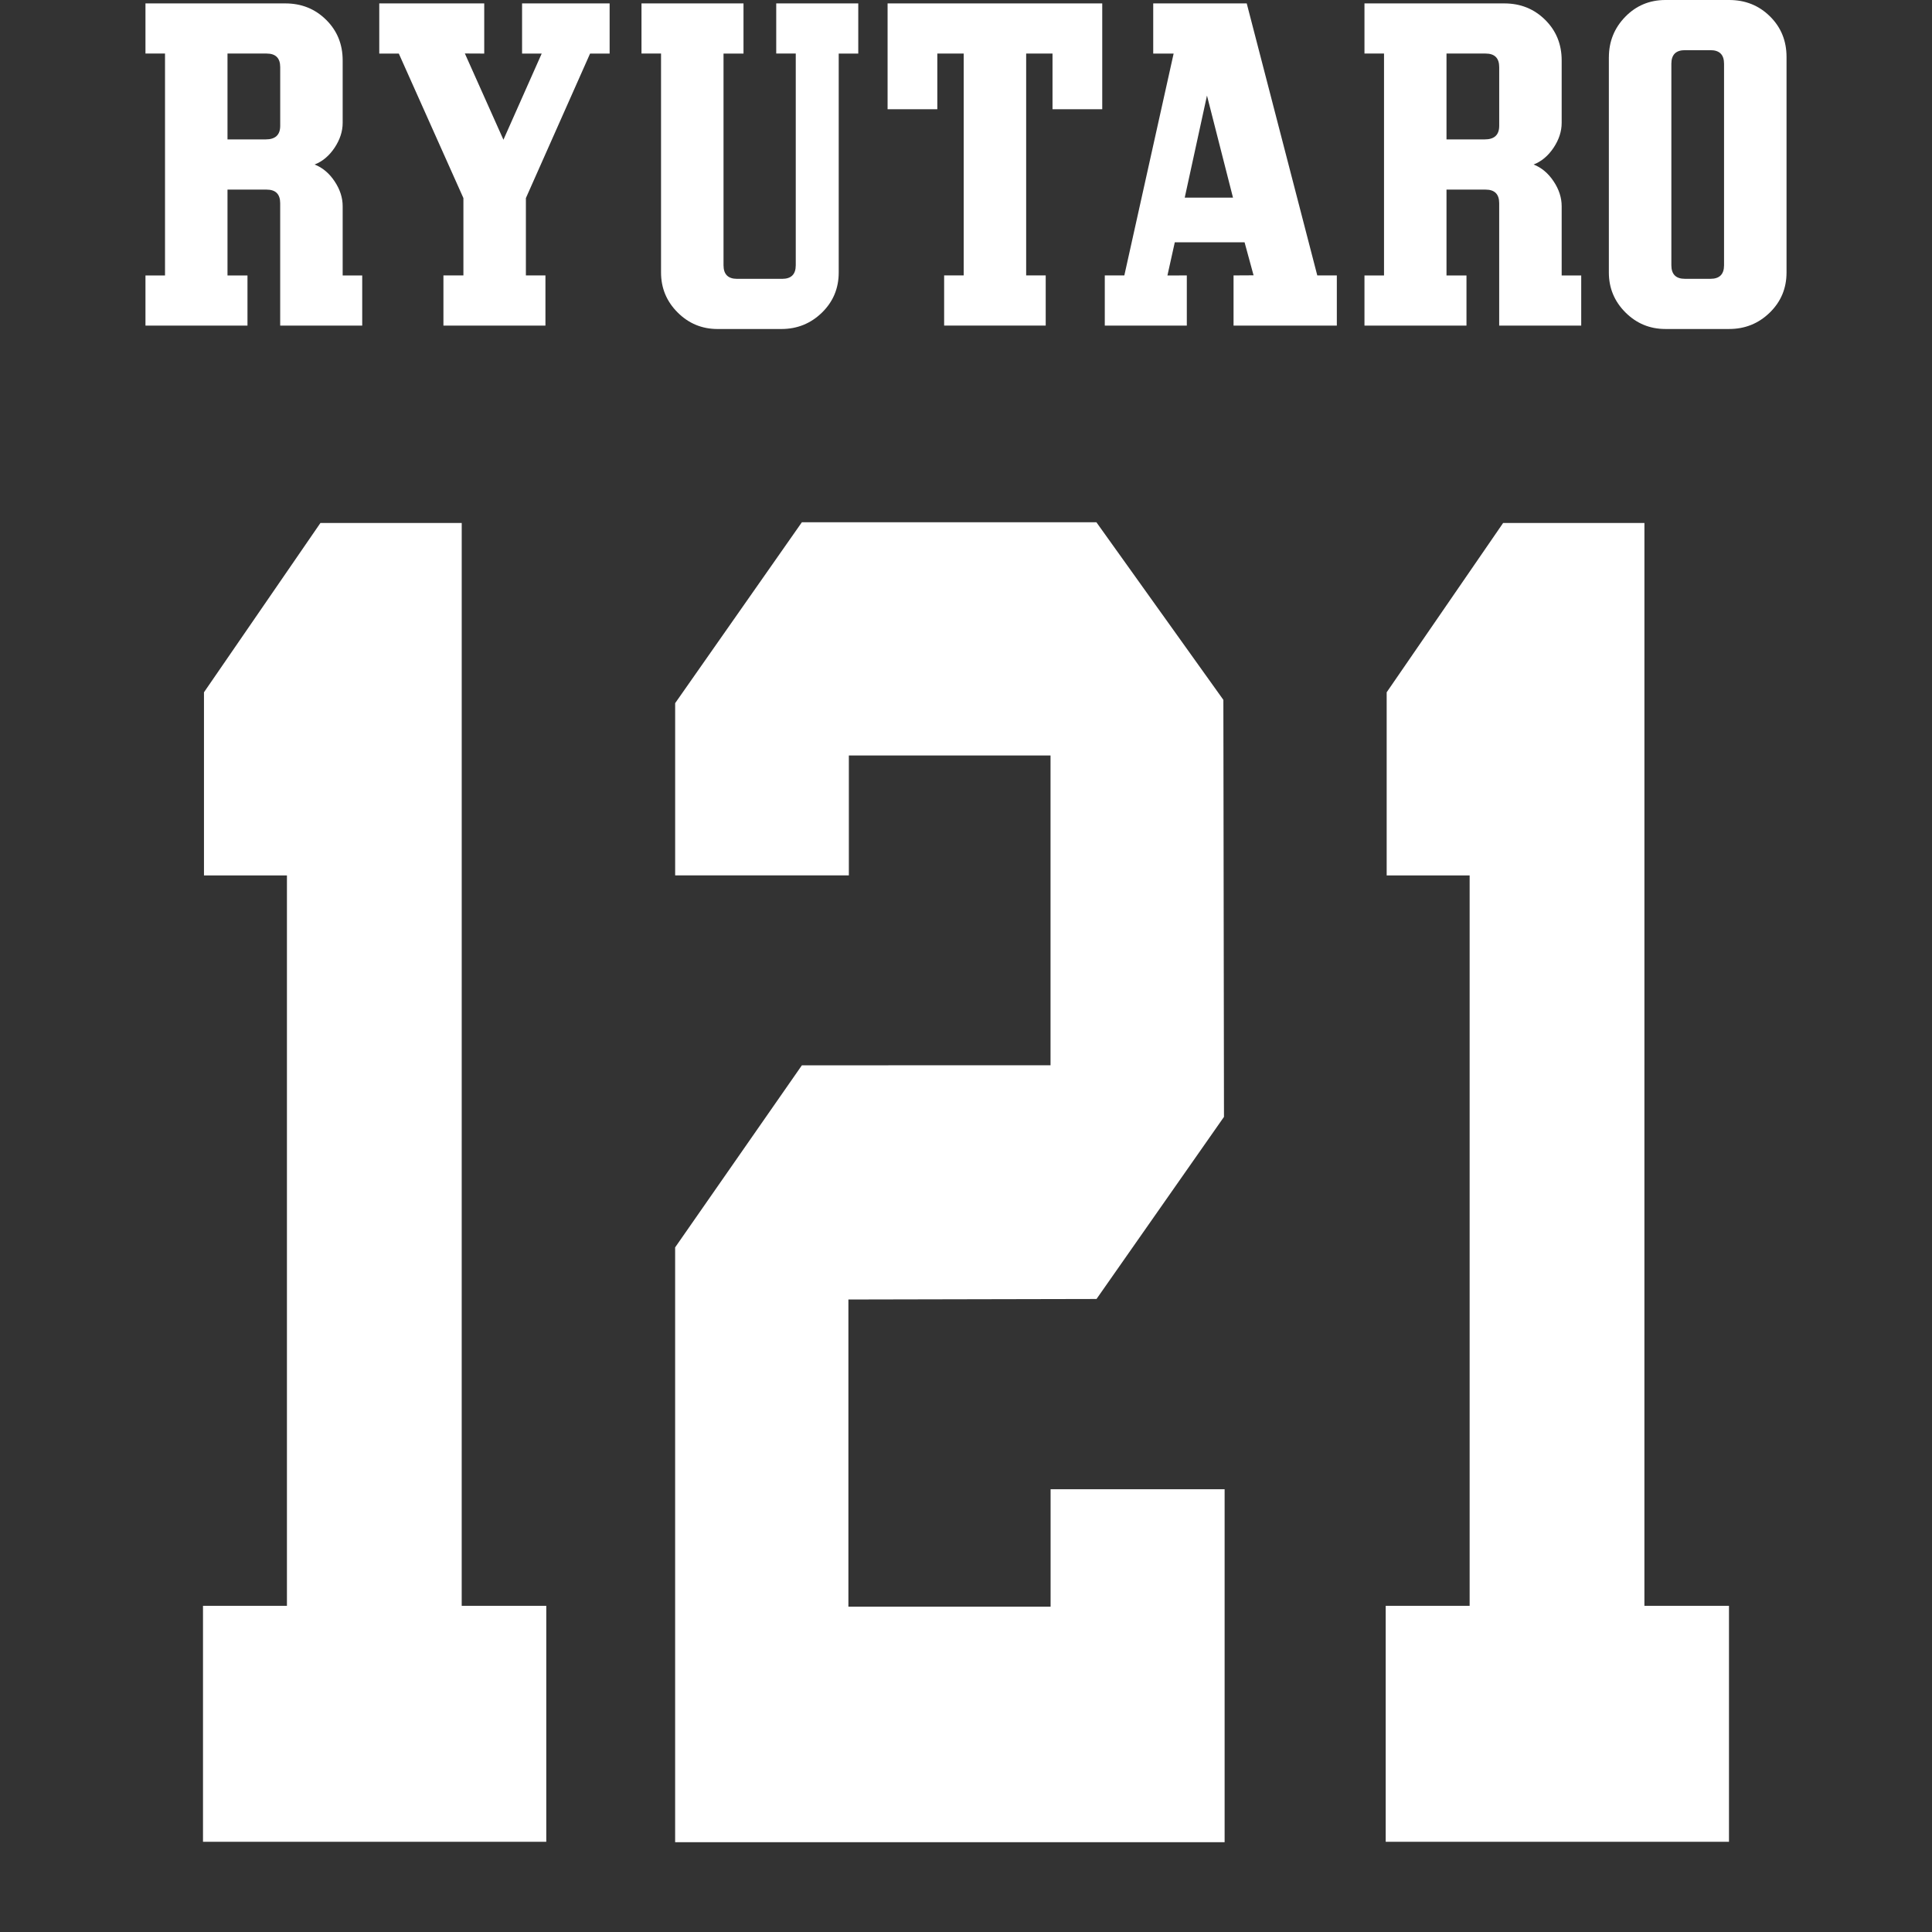 <svg width="850" height="850" viewBox="0 0 850 850" fill="none" xmlns="http://www.w3.org/2000/svg">
<rect x="0" y="0" width="850" height="850" fill="#333333" stroke="none"/>
<g clip-path="url(#clip0_971_44)">
<path d="M462.23 706.87H373.26V571.729C373.26 571.729 479.98 571.51 482.42 571.5C484.1 569.09 536.81 493.8 538.5 491.38C538.5 487.9 538.23 311.42 538.23 307.91C536.5 305.5 484.05 232.12 482.37 229.77H352.79C351.1 232.18 298.72 306.96 297.04 309.36C297.04 312.6 297.05 377.48 297.04 385.13H373.46V332.39H462.19V468.67C462.19 468.67 355.24 468.7 352.79 468.7C351.1 471.13 298.71 546.389 297.03 548.799V810.49H538.78V655.21H462.22V706.859L462.23 706.87Z" fill="white"/>
<path d="M203.15 230.08H140.98C139.29 232.53 91.38 302.18 89.74 304.58V385.15H126.24V706.49H89.31V810.3H240.34V706.49H203.13C203.13 706.49 203.14 238.56 203.14 230.09L203.15 230.08Z" fill="white"/>
<path d="M723.49 230.08H661.32C659.63 232.53 611.72 302.18 610.08 304.58V385.15H646.58V706.49H609.65V810.3H760.68V706.49H723.47C723.47 706.49 723.48 238.56 723.48 230.09L723.49 230.08Z" fill="white"/>
<path d="M64 23.56V1.5H125.52C132.63 1.5 138.61 3.9 143.47 8.7C148.33 13.5 150.76 19.45 150.76 26.56V54.05C150.76 57.79 149.57 61.44 147.21 64.99C144.84 68.54 141.91 71.01 138.42 72.38C141.91 73.75 144.84 76.21 147.21 79.77C149.58 83.32 150.76 86.97 150.76 90.71V121.19H159.36V143.26H123.27V89.4C123.27 85.41 121.27 83.42 117.29 83.42H100.09V121.19H108.88V143.26H64V121.19H72.6V23.56H64ZM100.09 23.56V61.33H116.92C121.16 61.33 123.28 59.34 123.28 55.35V29.54C123.28 25.55 121.28 23.56 117.3 23.56H100.1H100.09Z" fill="white"/>
<path d="M166.85 1.5H213.04V23.57L204.52 23.53L221.49 61.48L238.32 23.58H229.69V1.5H268.21V23.57H259.61L231.37 87.15V121.18H239.97V143.25H195.09V121.18H203.88V87.15L175.46 23.57H166.86V1.5H166.85Z" fill="white"/>
<path d="M350.11 23.56H341.51V1.5H377.6V23.57H369V119.88C369 126.86 366.54 132.75 361.61 137.55C356.68 142.35 350.73 144.75 343.75 144.75H315.7C308.84 144.75 302.98 142.32 298.12 137.46C293.26 132.6 290.83 126.74 290.83 119.88V23.56H282.23V1.5H327.11V23.57H318.32V116.7C318.32 120.69 320.31 122.68 324.3 122.68H344.12C348.11 122.68 350.1 120.69 350.1 116.7V23.56H350.11Z" fill="white"/>
<path d="M412.38 23.56V48.06H390.5V1.5H484.94V48.06H463.06V23.56H451.47V121.17H460.07V143.24H415.38V121.17H423.98V23.56H412.39H412.38Z" fill="white"/>
<path d="M507.37 1.5H548.51L579.55 121.18H588.15V143.25H542.71V121.18L551.52 121.13L547.56 106.6H516.86L513.62 121.2L522.15 121.18V143.25H486.06V121.18H494.66L516.35 23.57H507.37V1.5ZM521.23 86.96H542.47L531.02 42.05L521.23 86.96Z" fill="white"/>
<path d="M600.31 23.56V1.5H661.83C668.94 1.5 674.92 3.9 679.78 8.7C684.64 13.5 687.07 19.45 687.07 26.56V54.05C687.07 57.79 685.88 61.44 683.52 64.99C681.15 68.54 678.22 71.01 674.73 72.38C678.22 73.75 681.15 76.21 683.52 79.77C685.89 83.32 687.07 86.97 687.07 90.71V121.19H695.67V143.26H659.58V89.4C659.58 85.41 657.58 83.42 653.6 83.42H636.4V121.19H645.19V143.26H600.31V121.19H608.91V23.56H600.31ZM636.4 23.56V61.33H653.23C657.47 61.33 659.59 59.34 659.59 55.35V29.54C659.59 25.55 657.59 23.56 653.61 23.56H636.41H636.4Z" fill="white"/>
<path d="M707.84 25.25C707.84 18.27 710.24 12.32 715.04 7.39C719.84 2.47 725.73 0 732.71 0H760.76C767.87 0 773.85 2.4 778.71 7.2C783.57 12 786 17.95 786 25.06V119.87C786 126.85 783.54 132.74 778.61 137.54C773.68 142.34 767.73 144.74 760.75 144.74H732.7C725.84 144.74 719.98 142.31 715.12 137.45C710.26 132.59 707.83 126.73 707.83 119.87V25.25H707.84ZM758.51 28.05C758.51 24.06 756.51 22.07 752.53 22.07H741.31C737.32 22.07 735.33 24.07 735.33 28.05V116.69C735.33 120.68 737.32 122.67 741.31 122.67H752.53C756.52 122.67 758.51 120.68 758.51 116.69V28.05Z" fill="white"/>
</g>
<defs>
<clipPath id="clip0_971_44">
<rect width="722" height="810.51" fill="white" transform="translate(64)"/>
</clipPath>
</defs>
</svg>
